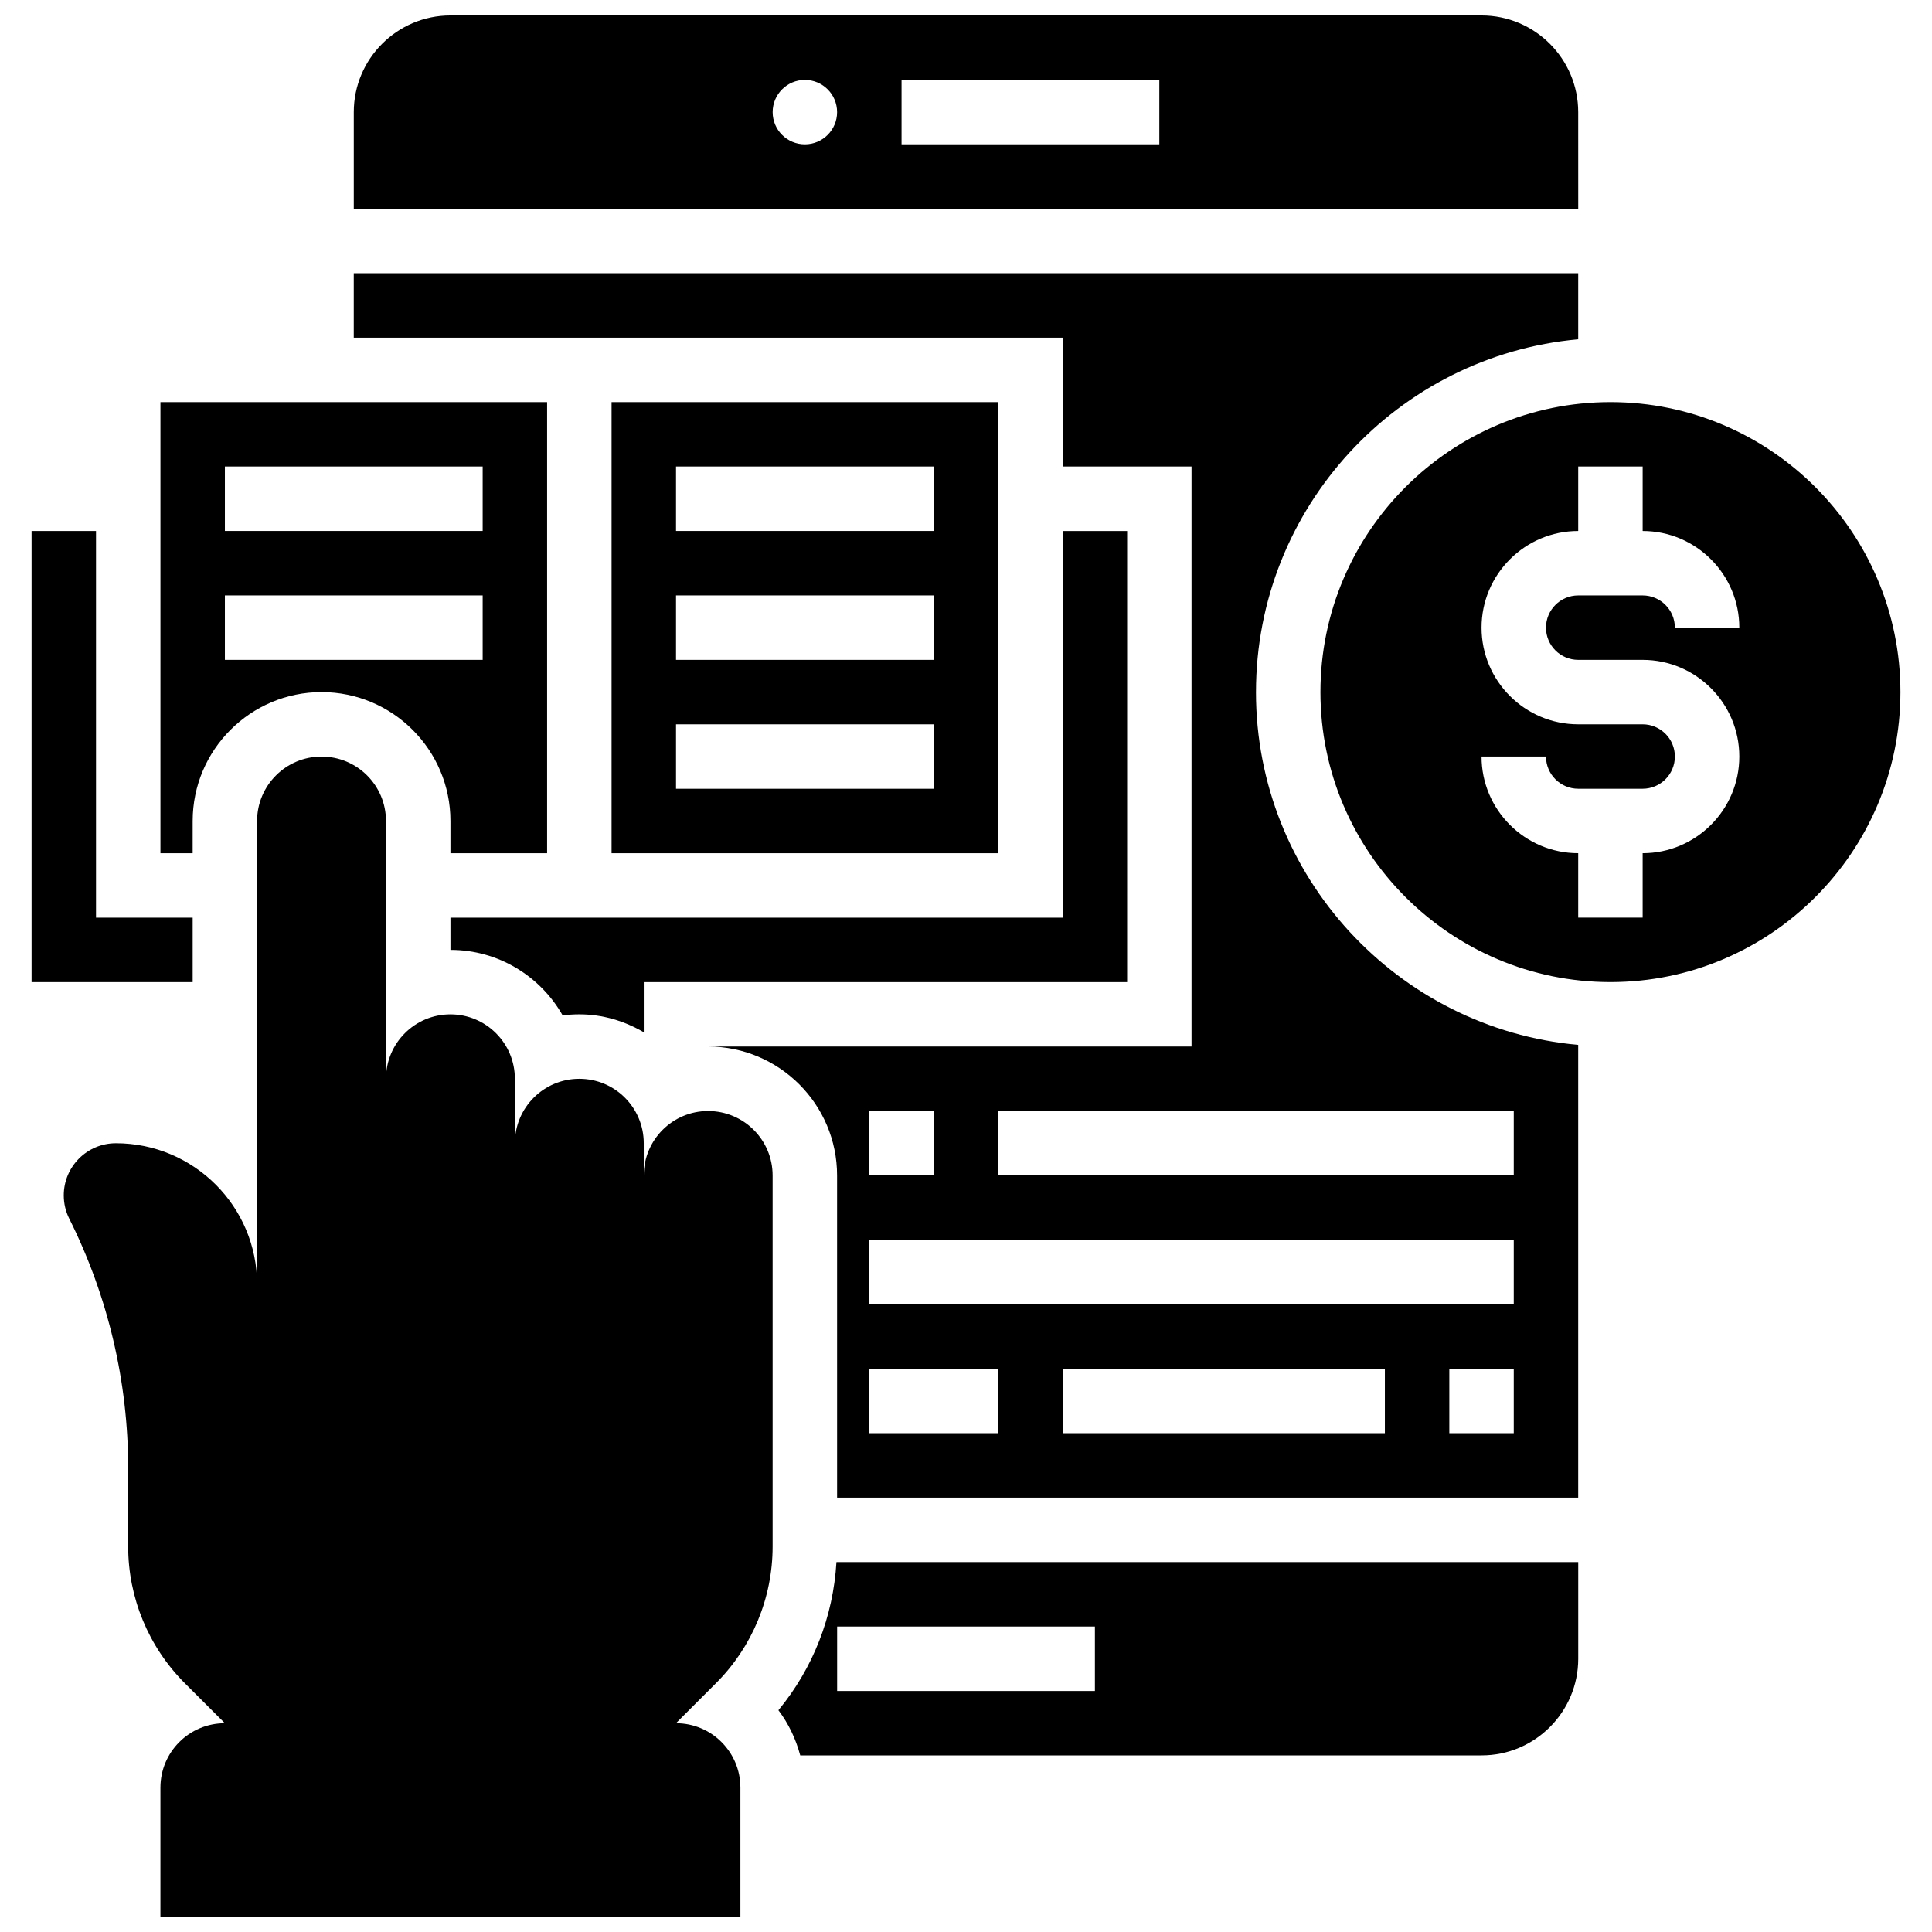 <?xml version="1.0" encoding="UTF-8"?>
<!-- Uploaded to: SVG Repo, www.svgrepo.com, Generator: SVG Repo Mixer Tools -->
<svg width="800px" height="800px" version="1.1" viewBox="144 144 512 512" xmlns="http://www.w3.org/2000/svg">
 <defs>
  <clipPath id="b">
   <path d="m237 148.09h326v51.906h-326z"/>
  </clipPath>
  <clipPath id="a">
   <path d="m160 344h189v307.9h-189z"/>
  </clipPath>
 </defs>
 <path d="m195.06 387.19h-25.617v-102.47h-17.078v119.55h42.695z"/>
 <path d="m288.99 387.19h-25.617v8.539c12.73 0 23.859 7.004 29.734 17.359 1.453-0.18 2.93-0.281 4.422-0.281 6.25 0 12.031 1.809 17.078 4.746v-13.285h128.09l0.004-119.55h-17.078v102.47l-119.55 0.004z"/>
 <g clip-path="url(#b)">
  <path d="m562.24 173.71c0-14.125-11.492-25.617-25.617-25.617h-273.25c-14.125 0-25.617 11.492-25.617 25.617v25.617h324.49zm-204.94 8.539c-4.715 0-8.539-3.824-8.539-8.539 0-4.715 3.824-8.539 8.539-8.539 4.715 0 8.539 3.824 8.539 8.539 0 4.715-3.828 8.539-8.539 8.539zm93.93 0h-68.312v-17.078h68.312z"/>
 </g>
 <path d="m350.29 597.23c2.672 3.527 4.609 7.602 5.781 11.973h180.56c14.125 0 25.617-11.492 25.617-25.617v-25.617h-196.58c-0.863 14.473-6.184 28.109-15.379 39.262zm15.559-22.184h68.312v17.078h-68.312z"/>
 <path d="m195.06 361.57c0-18.836 15.32-34.156 34.156-34.156 18.836 0 34.156 15.32 34.156 34.156v8.539h25.617v-119.55h-102.47v119.55h8.539zm8.539-93.934h68.312v17.078h-68.312zm0 34.156h68.312v17.078h-68.312z"/>
 <path d="m306.07 250.56v119.55h102.47l0.004-119.55zm85.395 102.47h-68.312v-17.078h68.312zm0-34.16h-68.312v-17.078h68.312zm0-34.156h-68.312v-17.078h68.312z"/>
 <path d="m476.85 327.41c0-48.914 37.59-89.164 85.391-93.496v-17.512h-324.49v17.078h187.86v34.156h34.156v153.7l-128.09 0.004c18.848 0.016 34.156 15.344 34.156 34.164l0.004 85.383h196.4v-119.98c-47.801-4.328-85.391-44.582-85.391-93.496zm-102.47 111.01h17.078v17.078h-17.078zm34.156 85.391h-34.156v-17.078h34.156zm102.47 0h-85.391v-17.078h85.391zm34.156 0h-17.078v-17.078h17.078zm0-34.156h-170.78v-17.078h170.78zm0-34.156h-136.62v-17.078h136.62z"/>
 <path d="m570.78 250.56c-42.371 0-76.852 34.473-76.852 76.852 0 42.379 34.48 76.852 76.852 76.852s76.852-34.473 76.852-76.852c0-42.379-34.48-76.852-76.852-76.852zm-8.539 68.312h17.078c14.125 0 25.617 11.492 25.617 25.617s-11.492 25.617-25.617 25.617v17.078h-17.078v-17.078c-14.125 0-25.617-11.492-25.617-25.617h17.078c0 4.715 3.836 8.539 8.539 8.539h17.078c4.703 0 8.539-3.824 8.539-8.539 0-4.715-3.836-8.539-8.539-8.539h-17.078c-14.125 0-25.617-11.492-25.617-25.617s11.492-25.617 25.617-25.617v-17.078h17.078v17.078c14.125 0 25.617 11.492 25.617 25.617h-17.078c0-4.715-3.836-8.539-8.539-8.539h-17.078c-4.703 0-8.539 3.824-8.539 8.539 0 4.715 3.836 8.539 8.539 8.539z"/>
 <g clip-path="url(#a)">
  <path d="m331.68 438.43c-9.438-0.008-17.078 7.641-17.078 17.07v-8.531c0-9.438-7.641-17.078-17.078-17.078s-17.078 7.641-17.078 17.078v-17.078c0-9.438-7.641-17.078-17.078-17.078s-17.078 7.641-17.078 17.078v-68.312c0-9.438-7.641-17.078-17.078-17.078s-17.078 7.641-17.078 17.078v122.81c0-20.664-16.754-37.418-37.418-37.418-7.633 0-13.816 6.191-13.816 13.816 0 2.144 0.496 4.262 1.461 6.184 10.273 20.543 15.617 43.195 15.609 66.16v20.691c0 13.594 5.398 26.633 15.012 36.25l10.613 10.602c-9.438 0-17.078 7.641-17.078 17.078v34.156h153.7v-34.156c0-9.438-7.641-17.078-17.078-17.078l10.613-10.613c9.609-9.605 15.004-22.637 15.004-36.223v-98.32c0-9.438-7.641-17.078-17.078-17.086z"/>
 </g>
</svg>